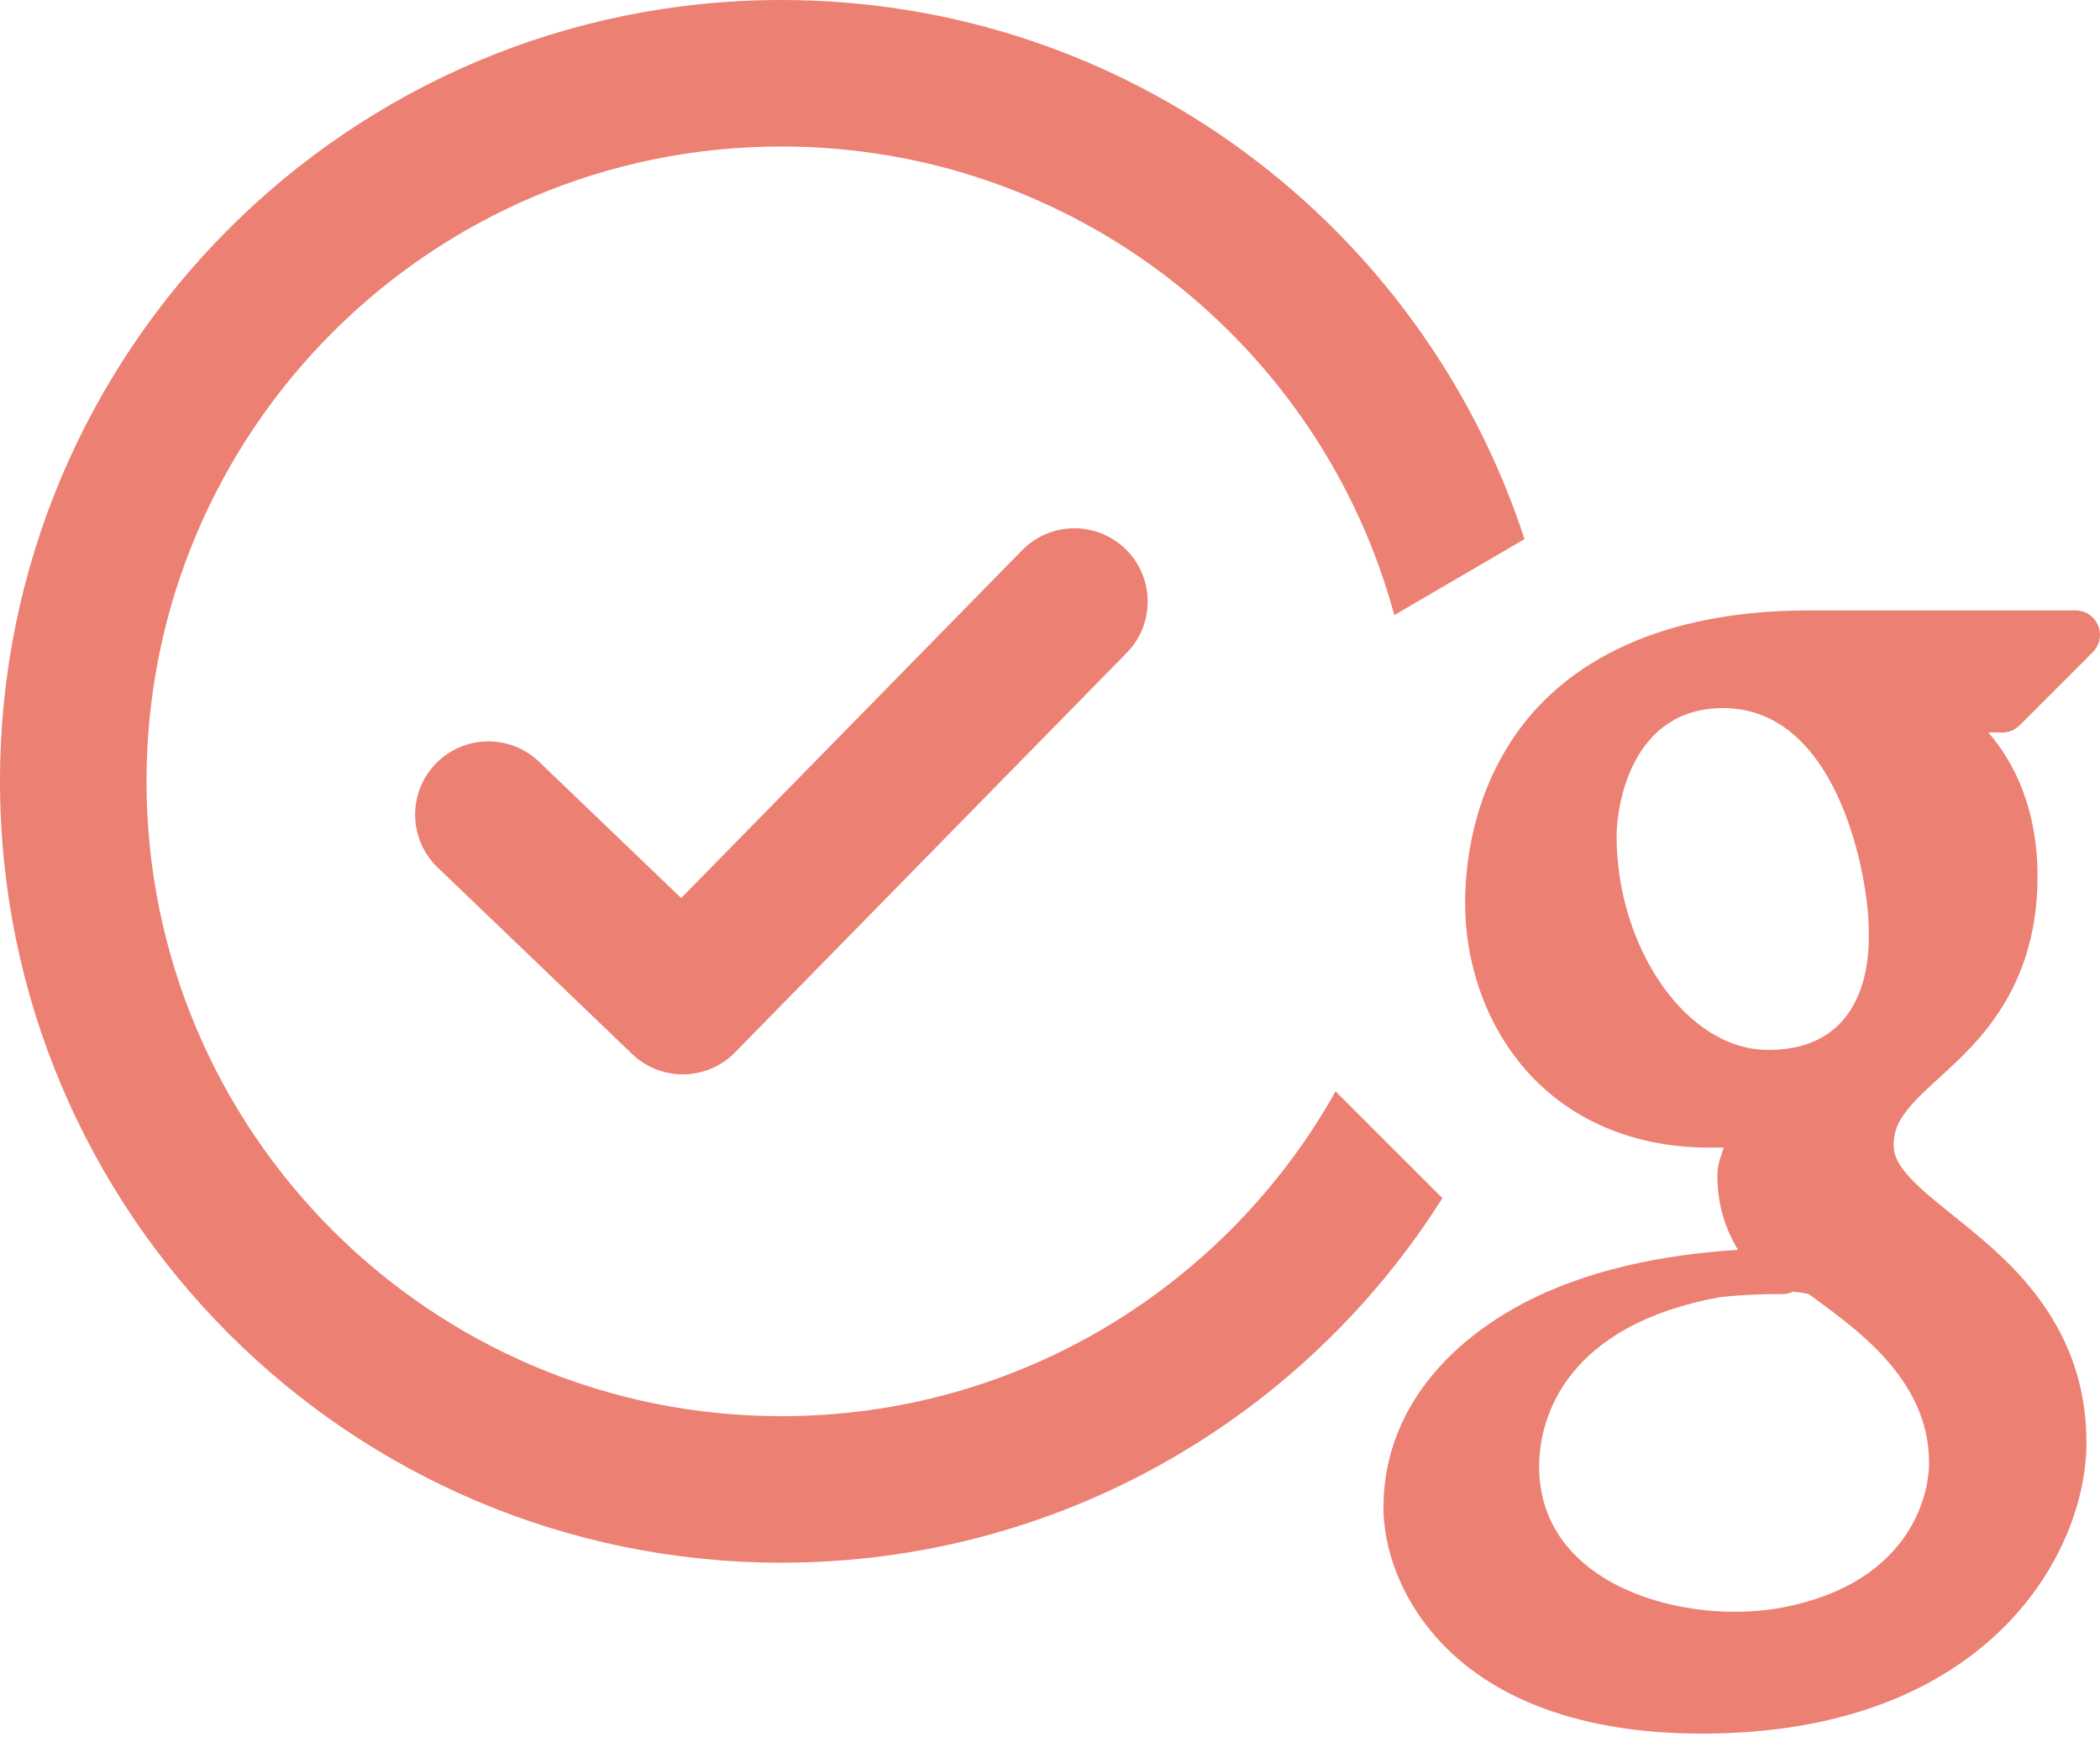 <svg width="43" height="36" viewBox="0 0 43 36" fill="none" xmlns="http://www.w3.org/2000/svg">
<path d="M37.053 12.5C33.912 12.5 32.078 13.611 31.104 14.945C30.129 16.279 30 17.76 30 18.5C30 19.621 30.357 20.852 31.172 21.828C31.986 22.807 33.279 23.5 35 23.5C35.068 23.5 35.205 23.496 35.295 23.5C35.238 23.68 35.166 23.844 35.166 24.068C35.166 24.713 35.346 25.186 35.586 25.594C34.035 25.691 32.441 26.01 31.119 26.727C29.537 27.584 28.328 28.99 28.328 30.877C28.328 31.637 28.637 32.775 29.625 33.756C30.613 34.736 32.27 35.5 34.848 35.5C40.715 35.5 42.723 31.795 42.723 29.545C42.723 27.498 41.596 26.234 40.572 25.365C40.06 24.93 39.57 24.572 39.242 24.252C38.912 23.932 38.775 23.697 38.775 23.455C38.775 23.139 38.885 22.926 39.117 22.65C39.35 22.377 39.709 22.08 40.096 21.709C40.869 20.965 41.721 19.854 41.721 17.945C41.721 16.594 41.264 15.631 40.713 15H41C41.133 15 41.26 14.947 41.353 14.854L42.853 13.354C42.996 13.211 43.039 12.996 42.961 12.809C42.885 12.621 42.703 12.5 42.5 12.5H37.053ZM35.283 14.5C37.678 14.5 38.264 18.053 38.264 19.018C38.264 19.242 38.422 21.5 36.203 21.5C34.522 21.5 33.102 19.387 33.102 17.125C33.102 16.453 33.424 14.5 35.283 14.5ZM36.713 26.451C36.826 26.461 36.935 26.475 37.039 26.5C37.918 27.156 39.5 28.197 39.5 29.951C39.498 30.744 39.008 32.416 36.549 32.908C34.56 33.309 31.5 32.5 31.516 30.018C31.52 28.996 32.088 27.135 35.217 26.562C35.219 26.561 35.221 26.561 35.221 26.561C35.65 26.516 36.078 26.496 36.494 26.5C36.57 26.5 36.647 26.484 36.713 26.451Z" fill="#EC8073"/>
<path fill-rule="evenodd" clip-rule="evenodd" d="M27.348 22.348C25.122 26.317 20.875 29 16 29C8.82 29 3 23.18 3 16C3 8.82 8.82 3 16 3C22.002 3 27.054 7.067 28.55 12.596L31.216 11.04C29.129 4.632 23.105 0 16 0C7.163 0 0 7.163 0 16C0 24.837 7.163 32 16 32C21.698 32 26.701 29.021 29.535 24.535L27.348 22.348Z" fill="#EC8073"/>
<path fill-rule="evenodd" clip-rule="evenodd" d="M23.05 11.247C23.642 11.827 23.651 12.777 23.071 13.368L15.051 21.55C14.476 22.137 13.535 22.152 12.942 21.582L8.962 17.764C8.364 17.191 8.344 16.241 8.918 15.643C9.491 15.046 10.441 15.026 11.038 15.599L13.948 18.39L20.929 11.268C21.509 10.677 22.458 10.667 23.05 11.247Z" fill="#EC8073"/>
</svg>
